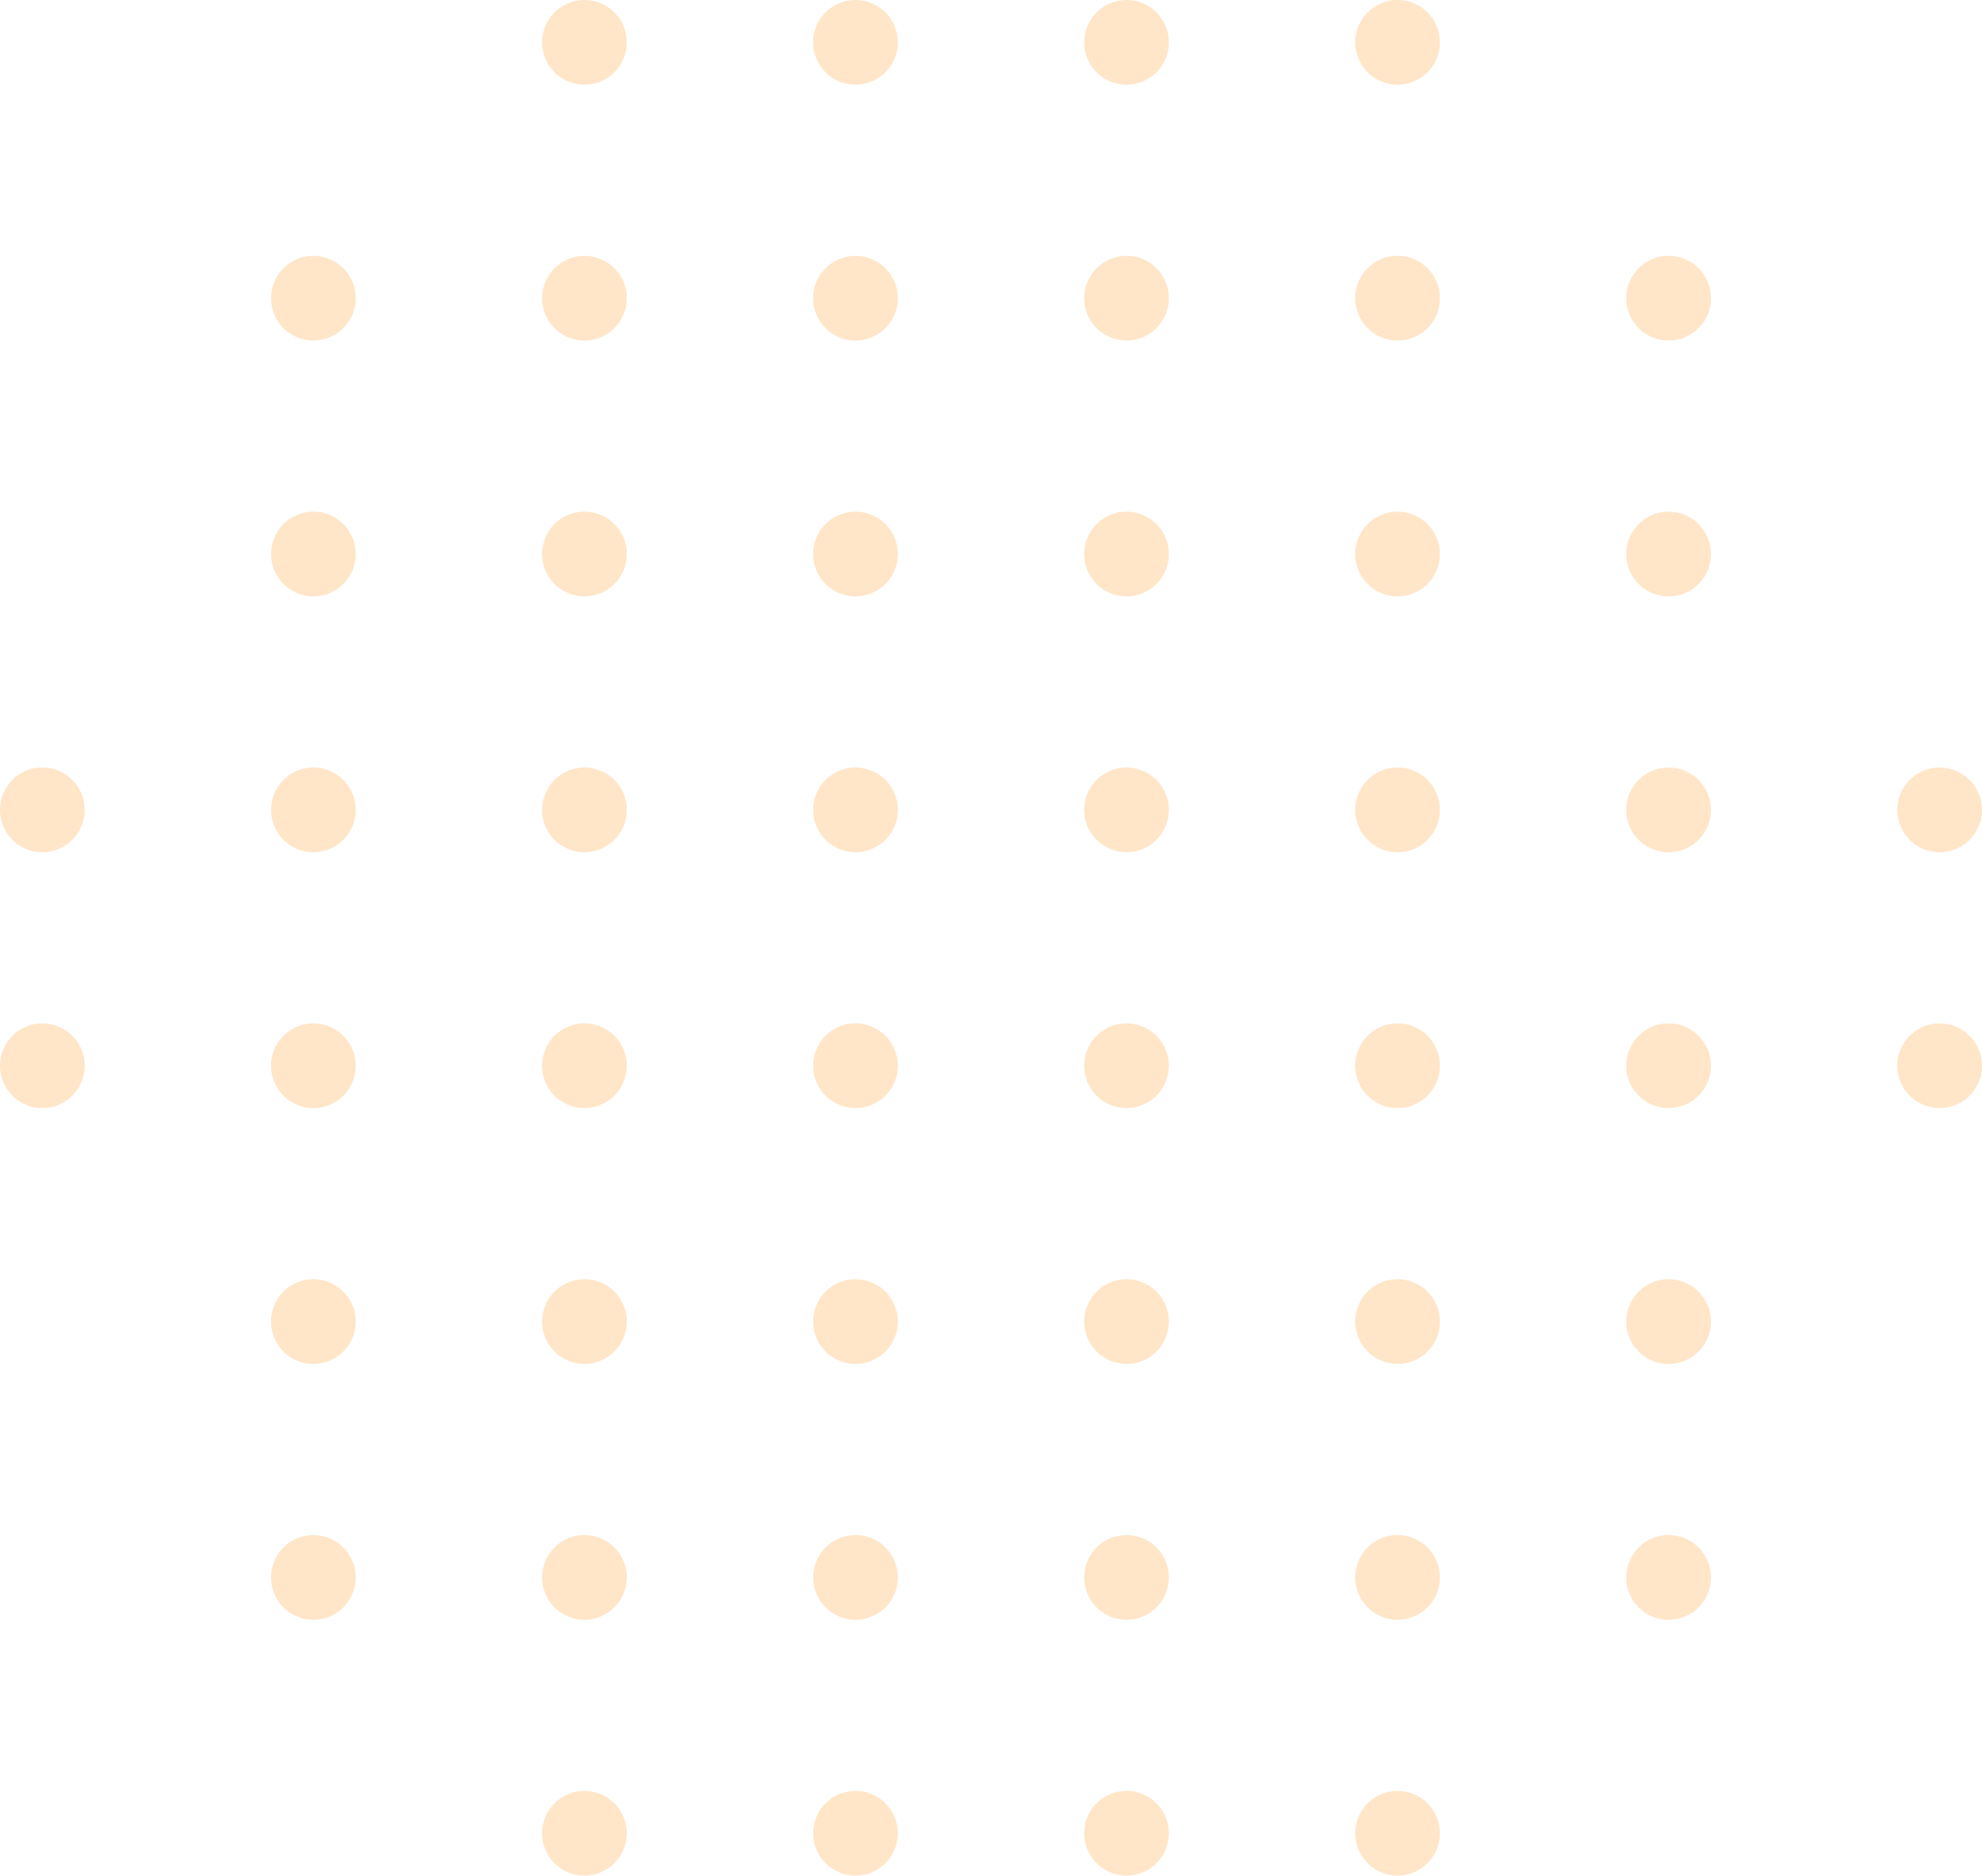 <svg xmlns="http://www.w3.org/2000/svg" width="255.327" height="241.593" viewBox="0 0 255.327 241.593"><g transform="translate(-300.856 -72.79)"><g transform="translate(370.689 303.471)"><path d="M342,178.115a5.456,5.456,0,1,1-5.456-5.456A5.457,5.457,0,0,1,342,178.115Z" transform="translate(-331.089 -172.659)" fill="#ffe6c9"/><path d="M357.117,178.115a5.456,5.456,0,1,1-5.456-5.456A5.456,5.456,0,0,1,357.117,178.115Z" transform="translate(-311.289 -172.659)" fill="#ffe6c9"/><path d="M372.231,178.115a5.455,5.455,0,1,1-5.456-5.456A5.456,5.456,0,0,1,372.231,178.115Z" transform="translate(-291.489 -172.659)" fill="#ffe6c9"/><path d="M387.35,178.115a5.456,5.456,0,1,1-5.456-5.456A5.457,5.457,0,0,1,387.35,178.115Z" transform="translate(-271.689 -172.659)" fill="#ffe6c9"/></g><g transform="translate(335.772 270.517)"><path d="M326.884,163.848a5.456,5.456,0,1,1-5.456-5.456A5.456,5.456,0,0,1,326.884,163.848Z" transform="translate(-315.972 -158.392)" fill="#ffe6c9"/><path d="M342,163.848a5.456,5.456,0,1,1-5.456-5.456A5.457,5.457,0,0,1,342,163.848Z" transform="translate(-296.171 -158.392)" fill="#ffe6c9"/><path d="M357.117,163.848a5.456,5.456,0,1,1-5.456-5.456A5.456,5.456,0,0,1,357.117,163.848Z" transform="translate(-276.372 -158.392)" fill="#ffe6c9"/><path d="M372.231,163.848a5.455,5.455,0,1,1-5.456-5.456A5.456,5.456,0,0,1,372.231,163.848Z" transform="translate(-256.571 -158.392)" fill="#ffe6c9"/><path d="M387.35,163.848a5.456,5.456,0,1,1-5.456-5.456A5.457,5.457,0,0,1,387.35,163.848Z" transform="translate(-236.771 -158.392)" fill="#ffe6c9"/><path d="M402.466,163.848a5.456,5.456,0,1,1-5.456-5.456A5.456,5.456,0,0,1,402.466,163.848Z" transform="translate(-216.972 -158.392)" fill="#ffe6c9"/></g><g transform="translate(335.772 237.562)"><path d="M326.884,149.581a5.456,5.456,0,1,1-5.456-5.456A5.456,5.456,0,0,1,326.884,149.581Z" transform="translate(-315.972 -144.125)" fill="#ffe6c9"/><path d="M342,149.581a5.456,5.456,0,1,1-5.456-5.456A5.457,5.457,0,0,1,342,149.581Z" transform="translate(-296.171 -144.125)" fill="#ffe6c9"/><path d="M357.117,149.581a5.456,5.456,0,1,1-5.456-5.456A5.456,5.456,0,0,1,357.117,149.581Z" transform="translate(-276.372 -144.125)" fill="#ffe6c9"/><path d="M372.231,149.581a5.455,5.455,0,1,1-5.456-5.456A5.456,5.456,0,0,1,372.231,149.581Z" transform="translate(-256.571 -144.125)" fill="#ffe6c9"/><path d="M387.35,149.581a5.456,5.456,0,1,1-5.456-5.456A5.457,5.457,0,0,1,387.35,149.581Z" transform="translate(-236.771 -144.125)" fill="#ffe6c9"/><path d="M402.466,149.581a5.456,5.456,0,1,1-5.456-5.456A5.456,5.456,0,0,1,402.466,149.581Z" transform="translate(-216.972 -144.125)" fill="#ffe6c9"/></g><g transform="translate(300.856 204.608)"><path d="M311.768,135.314a5.456,5.456,0,1,1-5.456-5.456A5.457,5.457,0,0,1,311.768,135.314Z" transform="translate(-300.856 -129.858)" fill="#ffe6c9"/><path d="M326.884,135.314a5.456,5.456,0,1,1-5.456-5.456A5.456,5.456,0,0,1,326.884,135.314Z" transform="translate(-281.056 -129.858)" fill="#ffe6c9"/><path d="M342,135.314a5.456,5.456,0,1,1-5.456-5.456A5.457,5.457,0,0,1,342,135.314Z" transform="translate(-261.256 -129.858)" fill="#ffe6c9"/><path d="M357.117,135.314a5.456,5.456,0,1,1-5.456-5.456A5.456,5.456,0,0,1,357.117,135.314Z" transform="translate(-241.456 -129.858)" fill="#ffe6c9"/><path d="M372.231,135.314a5.455,5.455,0,1,1-5.456-5.456A5.456,5.456,0,0,1,372.231,135.314Z" transform="translate(-221.655 -129.858)" fill="#ffe6c9"/><path d="M387.35,135.314a5.456,5.456,0,1,1-5.456-5.456A5.457,5.457,0,0,1,387.35,135.314Z" transform="translate(-201.856 -129.858)" fill="#ffe6c9"/><path d="M402.466,135.314a5.456,5.456,0,1,1-5.456-5.456A5.456,5.456,0,0,1,402.466,135.314Z" transform="translate(-182.056 -129.858)" fill="#ffe6c9"/><path d="M417.583,135.314a5.456,5.456,0,1,1-5.456-5.456A5.457,5.457,0,0,1,417.583,135.314Z" transform="translate(-162.255 -129.858)" fill="#ffe6c9"/></g><g transform="translate(300.856 171.653)"><path d="M311.768,121.047a5.456,5.456,0,1,1-5.456-5.456A5.457,5.457,0,0,1,311.768,121.047Z" transform="translate(-300.856 -115.591)" fill="#ffe6c9"/><path d="M326.884,121.047a5.456,5.456,0,1,1-5.456-5.456A5.456,5.456,0,0,1,326.884,121.047Z" transform="translate(-281.056 -115.591)" fill="#ffe6c9"/><path d="M342,121.047a5.456,5.456,0,1,1-5.456-5.456A5.457,5.457,0,0,1,342,121.047Z" transform="translate(-261.256 -115.591)" fill="#ffe6c9"/><path d="M357.117,121.047a5.456,5.456,0,1,1-5.456-5.456A5.456,5.456,0,0,1,357.117,121.047Z" transform="translate(-241.456 -115.591)" fill="#ffe6c9"/><path d="M372.231,121.047a5.455,5.455,0,1,1-5.456-5.456A5.456,5.456,0,0,1,372.231,121.047Z" transform="translate(-221.655 -115.591)" fill="#ffe6c9"/><path d="M387.35,121.047a5.456,5.456,0,1,1-5.456-5.456A5.457,5.457,0,0,1,387.35,121.047Z" transform="translate(-201.856 -115.591)" fill="#ffe6c9"/><path d="M402.466,121.047a5.456,5.456,0,1,1-5.456-5.456A5.456,5.456,0,0,1,402.466,121.047Z" transform="translate(-182.056 -115.591)" fill="#ffe6c9"/><path d="M417.583,121.047a5.456,5.456,0,1,1-5.456-5.456A5.457,5.457,0,0,1,417.583,121.047Z" transform="translate(-162.255 -115.591)" fill="#ffe6c9"/></g><g transform="translate(335.772 138.699)"><path d="M326.884,106.78a5.456,5.456,0,1,1-5.456-5.456A5.454,5.454,0,0,1,326.884,106.78Z" transform="translate(-315.972 -101.324)" fill="#ffe6c9"/><path d="M342,106.78a5.456,5.456,0,1,1-5.456-5.456A5.455,5.455,0,0,1,342,106.78Z" transform="translate(-296.171 -101.324)" fill="#ffe6c9"/><path d="M357.117,106.78a5.456,5.456,0,1,1-5.456-5.456A5.454,5.454,0,0,1,357.117,106.78Z" transform="translate(-276.372 -101.324)" fill="#ffe6c9"/><path d="M372.231,106.78a5.455,5.455,0,1,1-5.456-5.456A5.454,5.454,0,0,1,372.231,106.78Z" transform="translate(-256.571 -101.324)" fill="#ffe6c9"/><path d="M387.35,106.78a5.456,5.456,0,1,1-5.456-5.456A5.455,5.455,0,0,1,387.35,106.78Z" transform="translate(-236.771 -101.324)" fill="#ffe6c9"/><path d="M402.466,106.78a5.456,5.456,0,1,1-5.456-5.456A5.454,5.454,0,0,1,402.466,106.78Z" transform="translate(-216.972 -101.324)" fill="#ffe6c9"/></g><g transform="translate(335.772 105.744)"><path d="M326.884,92.513a5.456,5.456,0,1,1-5.456-5.456A5.454,5.454,0,0,1,326.884,92.513Z" transform="translate(-315.972 -87.057)" fill="#ffe6c9"/><path d="M342,92.513a5.456,5.456,0,1,1-5.456-5.456A5.455,5.455,0,0,1,342,92.513Z" transform="translate(-296.171 -87.057)" fill="#ffe6c9"/><path d="M357.117,92.513a5.456,5.456,0,1,1-5.456-5.456A5.454,5.454,0,0,1,357.117,92.513Z" transform="translate(-276.372 -87.057)" fill="#ffe6c9"/><path d="M372.231,92.513a5.455,5.455,0,1,1-5.456-5.456A5.454,5.454,0,0,1,372.231,92.513Z" transform="translate(-256.571 -87.057)" fill="#ffe6c9"/><path d="M387.35,92.513a5.456,5.456,0,1,1-5.456-5.456A5.455,5.455,0,0,1,387.35,92.513Z" transform="translate(-236.771 -87.057)" fill="#ffe6c9"/><path d="M402.466,92.513a5.456,5.456,0,1,1-5.456-5.456A5.454,5.454,0,0,1,402.466,92.513Z" transform="translate(-216.972 -87.057)" fill="#ffe6c9"/></g><g transform="translate(370.689 72.79)"><path d="M342,78.244a5.456,5.456,0,1,1-5.456-5.454A5.458,5.458,0,0,1,342,78.244Z" transform="translate(-331.089 -72.79)" fill="#ffe6c9"/><path d="M357.117,78.244a5.456,5.456,0,1,1-5.456-5.454A5.456,5.456,0,0,1,357.117,78.244Z" transform="translate(-311.289 -72.79)" fill="#ffe6c9"/><path d="M372.231,78.244a5.455,5.455,0,1,1-5.456-5.454A5.456,5.456,0,0,1,372.231,78.244Z" transform="translate(-291.489 -72.79)" fill="#ffe6c9"/><path d="M387.35,78.244a5.456,5.456,0,1,1-5.456-5.454A5.458,5.458,0,0,1,387.35,78.244Z" transform="translate(-271.689 -72.79)" fill="#ffe6c9"/></g></g></svg>